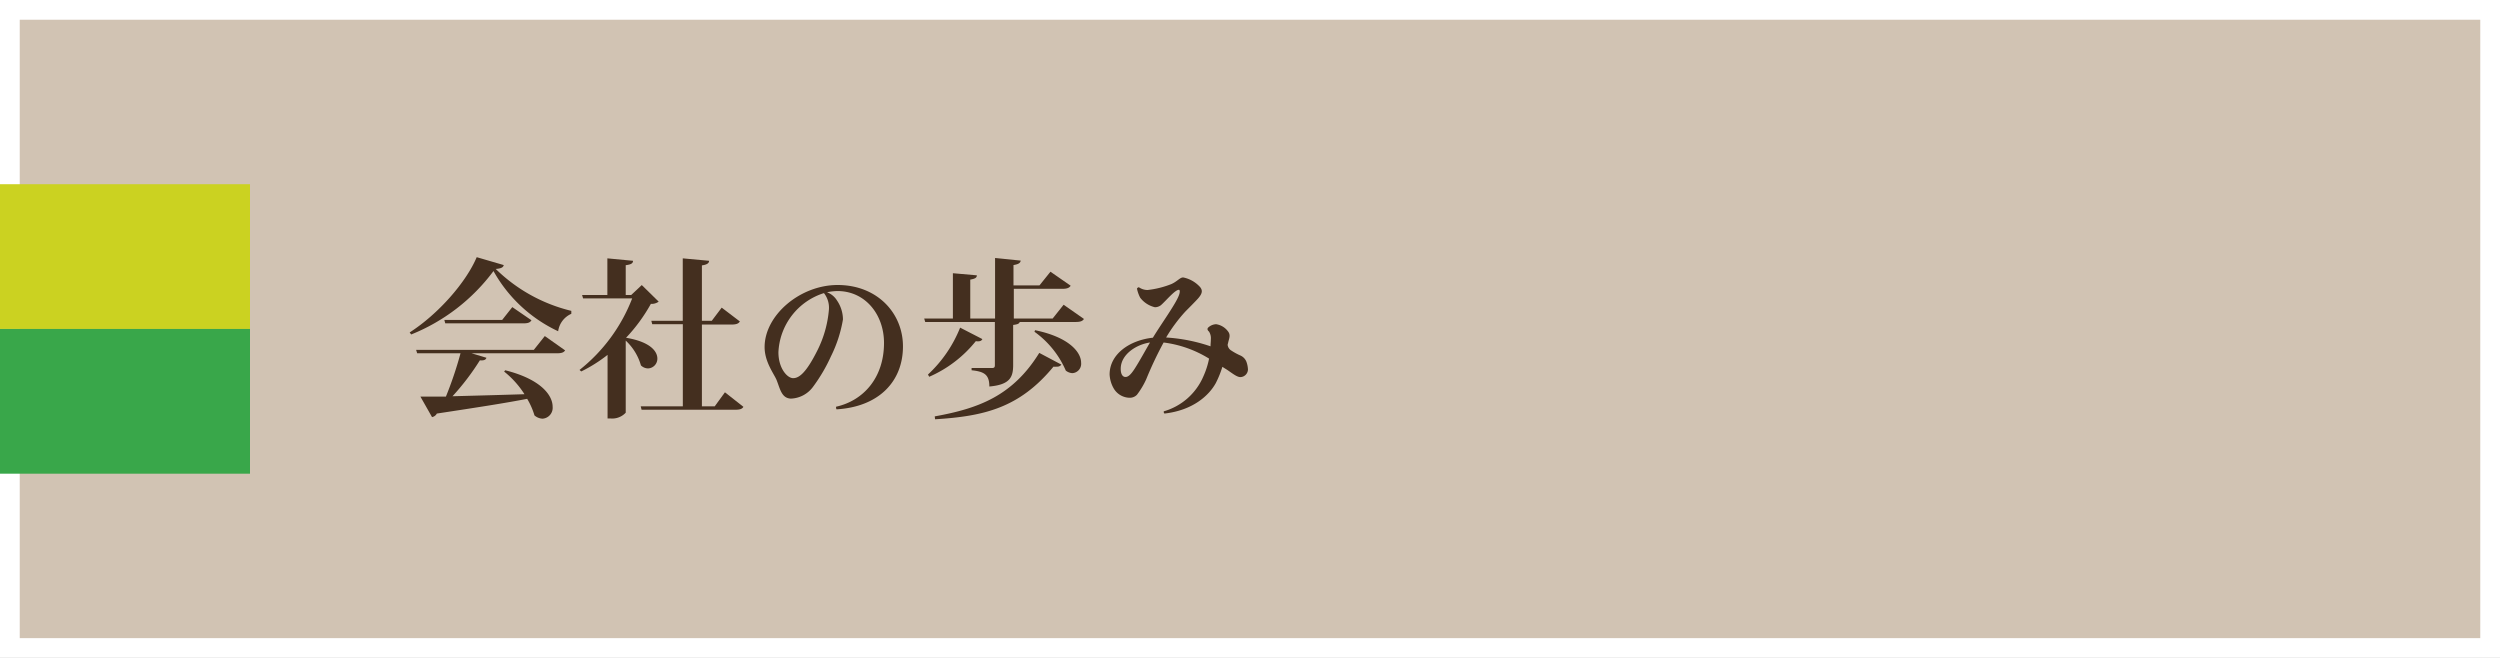 <svg xmlns="http://www.w3.org/2000/svg" viewBox="0 0 380 100"><rect x="0" y="0" width="380" height="100" fill="#808080" stroke="none"/><defs><style>.cls-1{fill:#d1c3b3;}.cls-2{fill:#fff;}.cls-3{fill:#cbd221;}.cls-4{fill:#39a74a;}.cls-5{fill:#442f1f;}</style></defs><g id="レイヤー_2" data-name="レイヤー 2"><g id="デザイン"><rect class="cls-1" x="1.5" y="1.5" width="377" height="97"/><path class="cls-2" d="M377,3V97H3V3H377m3-3H0V100H380V0Z"/><rect class="cls-3" y="28" width="38" height="22"/><rect class="cls-4" y="50" width="38" height="22"/></g><g id="テキスト"><path class="cls-5" d="M62.27,50.53c4.37-2.81,8.58-7.62,10.19-11.44l4.11,1.2c-.08.36-.39.52-1.22.59a24.68,24.68,0,0,0,11.49,6.37l0,.45a3.4,3.4,0,0,0-2,2.65,21.85,21.85,0,0,1-9.83-9.15,29.1,29.1,0,0,1-12.51,9.64Zm18.87,2.65,1.67-2.1,3.09,2.18c-.21.31-.52.44-1.27.44H71.68l2.26.68c-.1.31-.36.44-1,.39a37.35,37.35,0,0,1-4.16,5.46c3-.08,6.86-.18,10.94-.31a13.93,13.93,0,0,0-3.09-3.44l.16-.2C82.29,57.66,84,60.13,84,61.82a1.66,1.66,0,0,1-1.53,1.82,2,2,0,0,1-1.23-.5,11.22,11.22,0,0,0-1.11-2.52c-3.15.62-7.52,1.3-13.73,2.24a1.05,1.05,0,0,1-.73.54l-1.77-3.12c1,0,2.29,0,3.88,0A57.25,57.25,0,0,0,70,53.7H63.41l-.16-.52Zm-3.27-6.5,2.91,2c-.21.36-.55.47-1.25.47H67.68l-.14-.52h8.79Z"/><path class="cls-5" d="M97.55,43.33l2.57,2.52a1.86,1.86,0,0,1-1.19.34,25.37,25.37,0,0,1-3.77,5.15c3.59.6,4.76,2,4.76,3.17A1.48,1.48,0,0,1,98.51,56a1.58,1.58,0,0,1-1.09-.46,8.24,8.24,0,0,0-2.31-3.77V62.73a2.8,2.8,0,0,1-2.27.88h-.49V53.94a22.38,22.38,0,0,1-4,2.52l-.26-.23a25.63,25.63,0,0,0,8-10.87H88.63l-.15-.52h3.84V39.27l3.9.37c0,.39-.31.57-1.11.67v4.53h.83Zm12.64,16.3L113,61.84c-.21.34-.57.44-1.27.44H97.52l-.13-.52h6.4V49.28H99.14L99,48.76h4.78V39.27l4,.37c0,.36-.31.59-1.09.7v8.42h1.5l1.51-2,2.76,2.1c-.21.34-.55.47-1.28.47h-4.49V61.76h1.95Z"/><path class="cls-5" d="M127.09,61.82c4.1-.91,7.28-4.35,7.28-9.7,0-4.27-2.81-7.88-7.08-7.88a8.5,8.5,0,0,0-1.58.18,3.07,3.07,0,0,1,1.51,1.25,5.2,5.2,0,0,1,.91,2.88,20,20,0,0,1-1.82,5.6,25.15,25.15,0,0,1-2.71,4.62,4.37,4.37,0,0,1-3.4,1.82c-1.41-.07-1.62-1.48-2.16-2.83-.37-.91-1.82-2.73-1.82-5,0-4.84,5.38-9.44,11.1-9.44,6,0,9.93,4.26,9.93,9.33,0,5.33-3.66,9.18-10.09,9.57A.54.54,0,0,1,127.09,61.82Zm-1.85-17.27a9.89,9.89,0,0,0-6.92,9c0,2.42,1.33,3.93,2.24,3.93s2-.83,3.72-4.29A16.91,16.91,0,0,0,126,47,3.6,3.6,0,0,0,125.24,44.55Z"/><path class="cls-5" d="M161.67,46.32l3.09,2.16c-.21.33-.55.46-1.27.46H155c-.08.24-.29.37-1,.45v6.08c0,1.82-.44,3-3.62,3.28,0-1.82-.78-2.27-2.7-2.47v-.34h3.09c.37,0,.45-.13.45-.44V48.94H140.63l-.15-.52h4.36V41.53l3.64.32c0,.36-.26.52-1,.65v5.92h3.77v-9.2l3.9.39c-.06.36-.32.55-1.1.68v3.09H158l1.67-2.08,3.07,2.13c-.21.34-.58.47-1.25.47h-7.39v4.52H160ZM141.05,56.93a19.66,19.66,0,0,0,4.89-7.13l3.38,1.74c-.13.27-.37.4-1,.32a18.61,18.61,0,0,1-7.08,5.41Zm20.28-1.51a.75.75,0,0,1-.68.31,2.06,2.06,0,0,1-.52,0c-5.17,6.27-10.53,7.54-18,8l-.05-.44c6.63-1.2,11.83-3.09,15.89-9.65Zm-4-5.23c5.28,1.09,7,3.41,7,4.94a1.43,1.43,0,0,1-1.33,1.59,1.77,1.77,0,0,1-1-.39,14.17,14.17,0,0,0-4.76-5.9Z"/><path class="cls-5" d="M189.46,55a3.91,3.91,0,0,1,.23,1.15,1.19,1.19,0,0,1-1.14,1.17c-.52,0-1.14-.5-2-1.09l-.75-.47a15,15,0,0,1-1,2.47c-1,1.82-3.41,4.13-7.8,4.63a.33.33,0,0,1-.1-.34,9.35,9.35,0,0,0,6-5.28,12.43,12.43,0,0,0,.88-2.73,17.18,17.18,0,0,0-6.91-2.45,55.66,55.66,0,0,0-2.65,5.6A12.13,12.13,0,0,1,172.82,60a1.5,1.5,0,0,1-1.12.46A2.86,2.86,0,0,1,169.26,59a4.72,4.72,0,0,1-.6-2.08c0-3.07,3-5.2,6.58-5.59,1.27-2.11,3.61-5.3,4-6.58.13-.39.11-.7-.05-.7-.6,0-1.95,1.66-2.73,2.34a1.52,1.52,0,0,1-.91.31,3.93,3.93,0,0,1-2.24-1.45,5.12,5.12,0,0,1-.49-1.38.39.39,0,0,1,.29-.21,2.32,2.32,0,0,0,1.32.42,14,14,0,0,0,3.64-.91c.91-.42,1.28-1,1.77-1a4.7,4.7,0,0,1,2.57,1.46c.39.49.39.93-.28,1.71-.44.5-1.59,1.64-2,2.06a23.93,23.93,0,0,0-2.88,3.9A25.59,25.59,0,0,1,184,52.64c0-.37.05-.73.05-1.07a1.88,1.88,0,0,0-.28-1.17c-.26-.21-.32-.47-.06-.67a1.86,1.86,0,0,1,1.15-.45,2.76,2.76,0,0,1,1.84,1.15c.37.52.13,1,0,1.56l-.1.41a1.15,1.15,0,0,0,.57.89,9.1,9.1,0,0,0,1.38.75A1.74,1.74,0,0,1,189.46,55ZM174.8,52.06c-2.06.29-4.45,1.8-4.45,4,0,.85.31,1.24.73,1.24s.83-.39,1.4-1.27C173.21,54.9,174.2,53.08,174.8,52.06Z"/></g></g></svg>